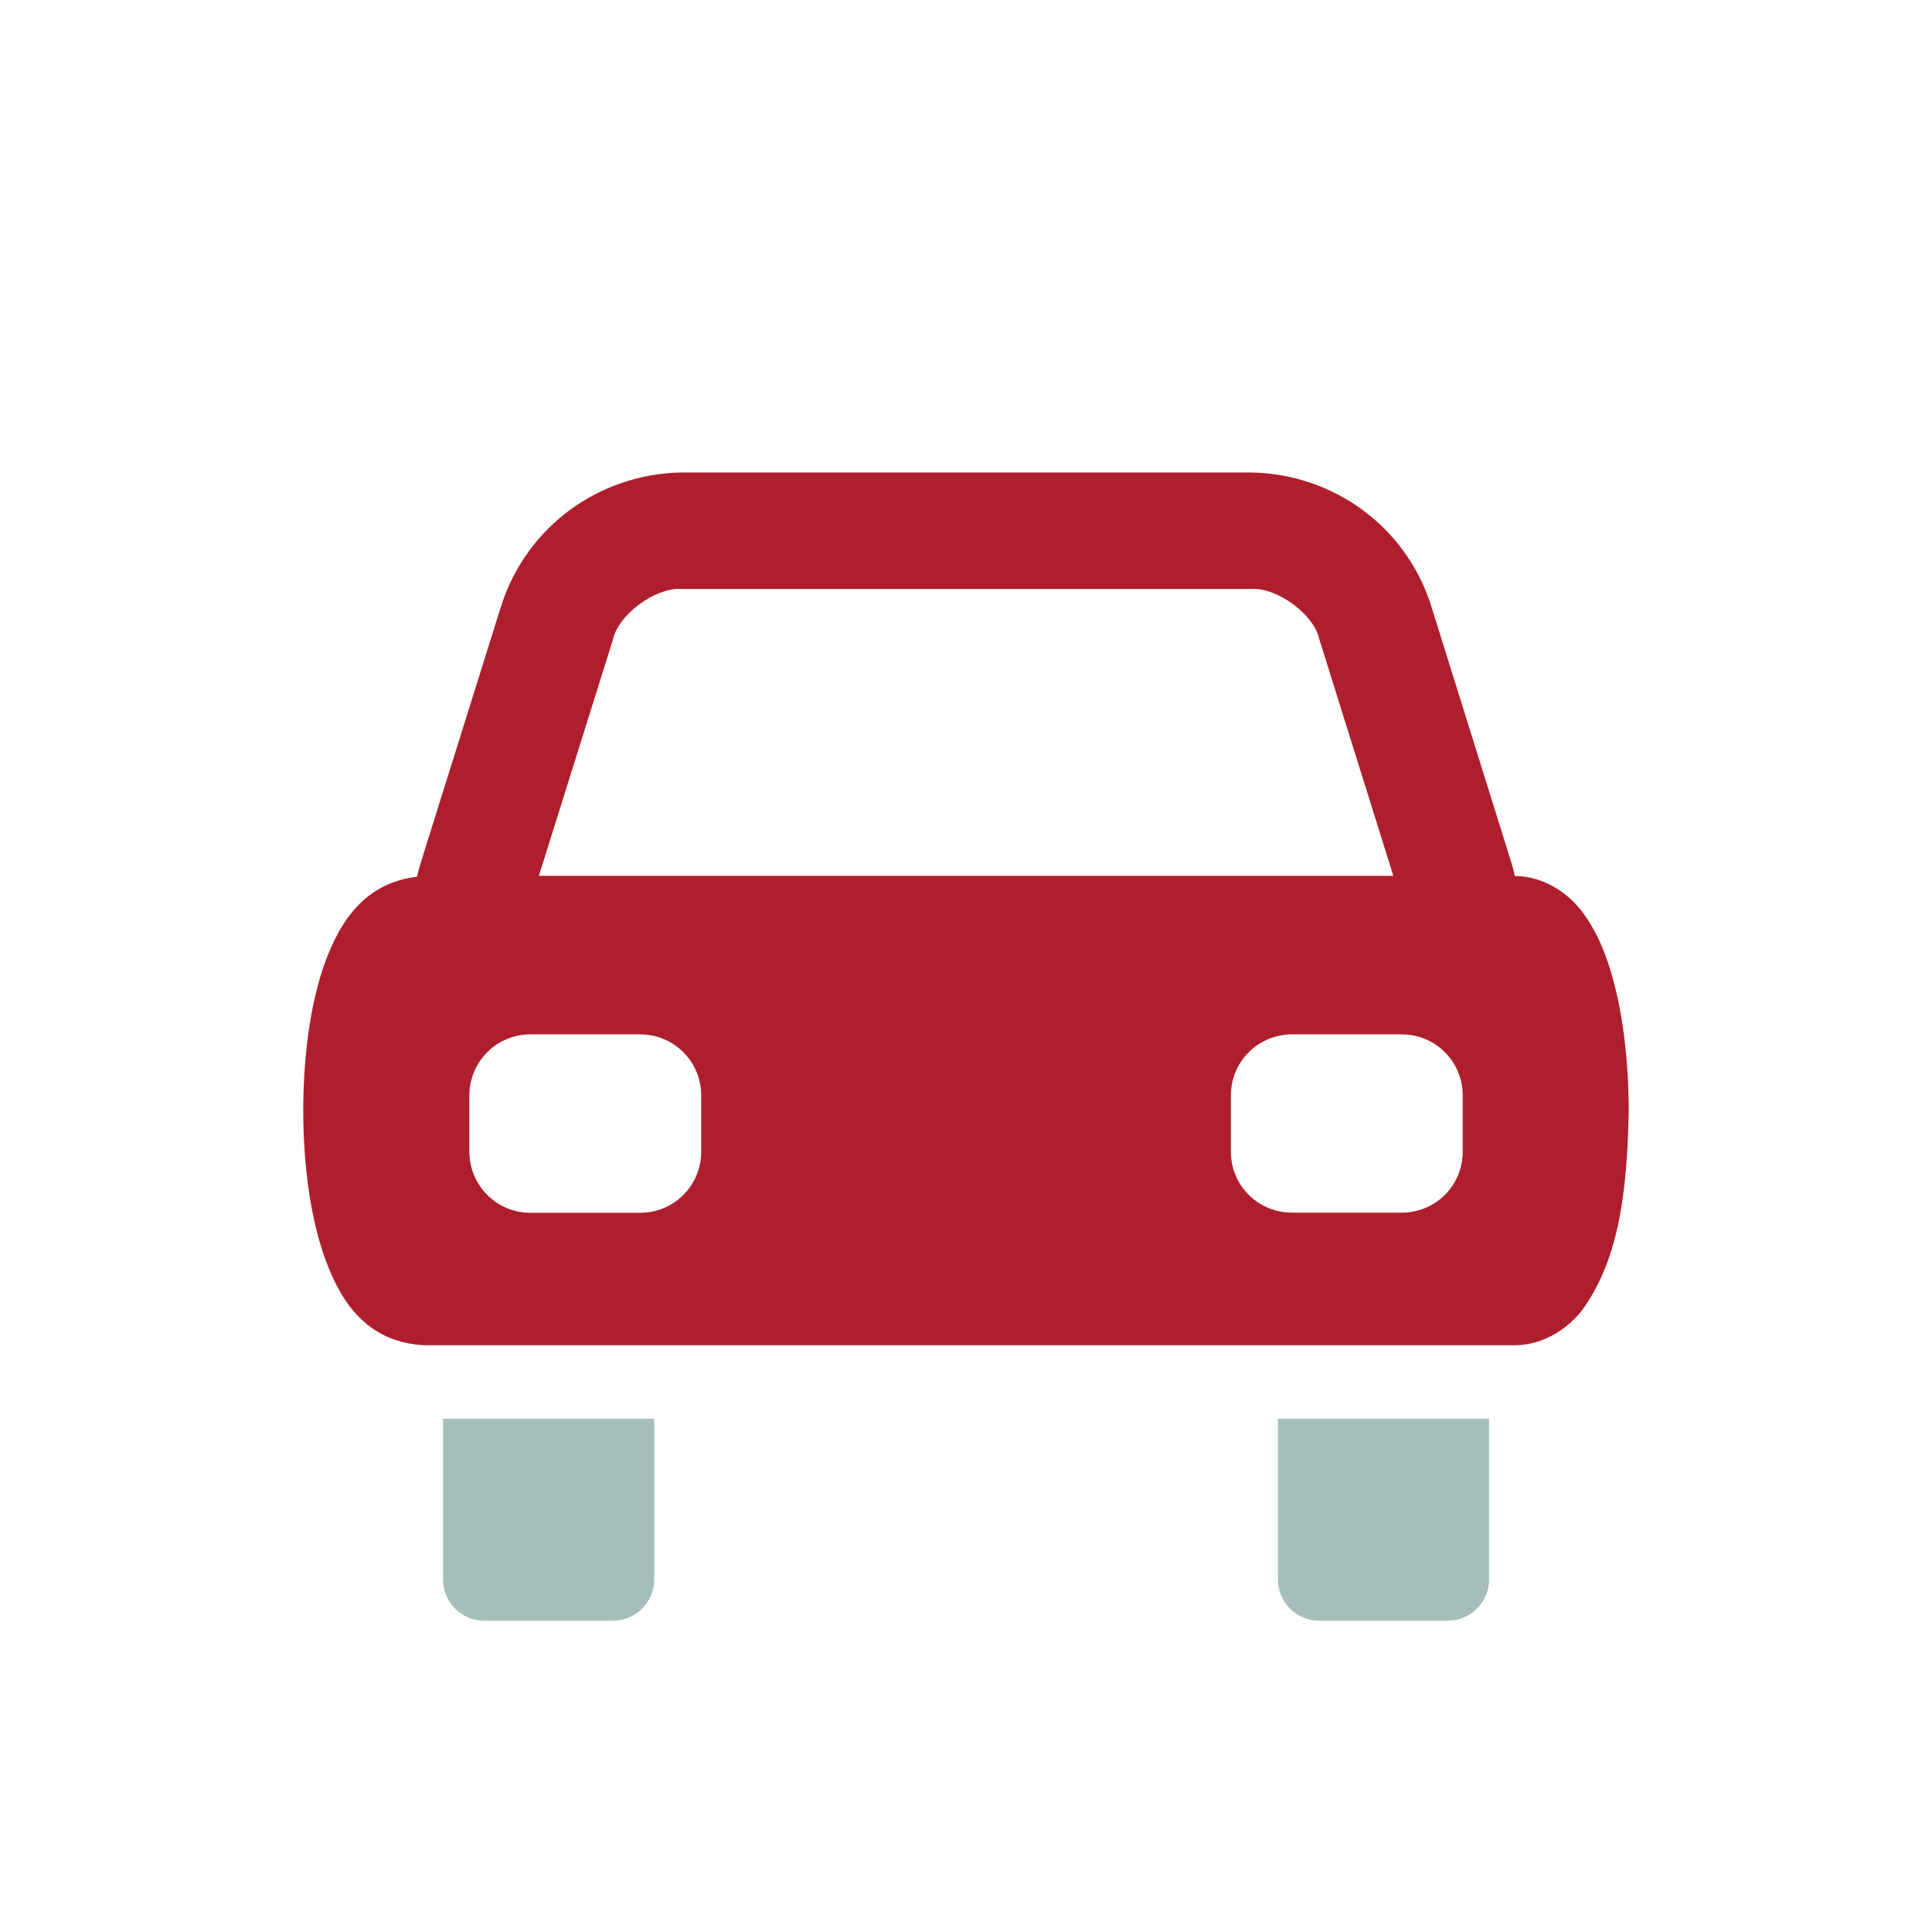 <?xml version="1.0" encoding="UTF-8"?>
<svg width="64px" height="64px" viewBox="0 0 64 64" version="1.1" xmlns="http://www.w3.org/2000/svg" xmlns:xlink="http://www.w3.org/1999/xlink">
    <title>Car</title>
    <g id="Page-1" stroke="none" stroke-width="1" fill="none" fill-rule="evenodd">
        <g id="Car" transform="translate(0, 0)">
            <g id="_x36_4px_boxes">
                <rect id="Rectangle" x="0" y="0" width="64" height="64"></rect>
            </g>
            <g id="Production" transform="translate(10.045, 15.652)" fill-rule="nonzero">
                <path d="M43.301,16.481 C43.082,15.784 42.814,15.138 42.358,14.541 C41.932,13.97 41.134,13.374 40.134,13.366 C40.006,12.838 40.477,14.39 37.351,4.376 C36.505,1.764 34.107,0.054 31.419,0 L12.514,0 C9.823,0.054 7.418,1.758 6.563,4.4 C3.403,14.494 3.916,12.828 3.77,13.392 C1.837,13.617 1.083,15.187 0.654,16.423 C0.194,17.822 0.004,19.469 0,21.131 C0.004,22.792 0.194,24.443 0.654,25.846 C1.099,27.128 1.877,28.785 3.976,28.91 L40.124,28.91 C41.109,28.914 41.919,28.325 42.358,27.758 C43.634,26.016 43.851,23.674 43.909,21.183 C43.907,19.519 43.725,17.876 43.301,16.481 Z M10.261,5.529 C10.431,4.726 11.607,3.856 12.439,3.856 C12.464,3.856 12.489,3.856 12.514,3.859 L31.419,3.859 C32.252,3.807 33.477,4.691 33.655,5.51 L36.111,13.361 L7.806,13.361 L10.261,5.529 Z M13.183,22.504 C13.183,23.621 12.277,24.523 11.164,24.523 L7.523,24.523 C6.405,24.523 5.508,23.617 5.503,22.504 L5.503,20.632 C5.508,19.515 6.405,18.613 7.523,18.613 L11.164,18.613 C12.277,18.613 13.183,19.515 13.183,20.632 L13.183,22.504 Z M38.409,22.504 C38.409,23.621 37.506,24.519 36.39,24.519 L32.753,24.519 C31.637,24.519 30.73,23.621 30.73,22.504 L30.73,20.632 C30.73,19.515 31.637,18.613 32.753,18.613 L36.39,18.613 C37.506,18.613 38.409,19.515 38.409,20.632 L38.409,22.504 Z" id="Shape" fill="#AF1E2D"></path>
                <path d="M4.631,36.672 C4.631,37.436 5.256,38.036 5.997,38.036 L10.261,38.036 C11.009,38.036 11.627,37.43 11.627,36.672 L11.627,31.344 L4.631,31.344 L4.631,36.672 L4.631,36.672 Z M32.289,36.667 C32.289,37.435 32.909,38.036 33.656,38.036 L37.919,38.036 C38.66,38.036 39.282,37.435 39.282,36.667 L39.282,31.344 L32.289,31.344 L32.289,36.667 Z" id="Combined-Shape" fill="#A5BEB9"></path>
            </g>
        </g>
    </g>
</svg>